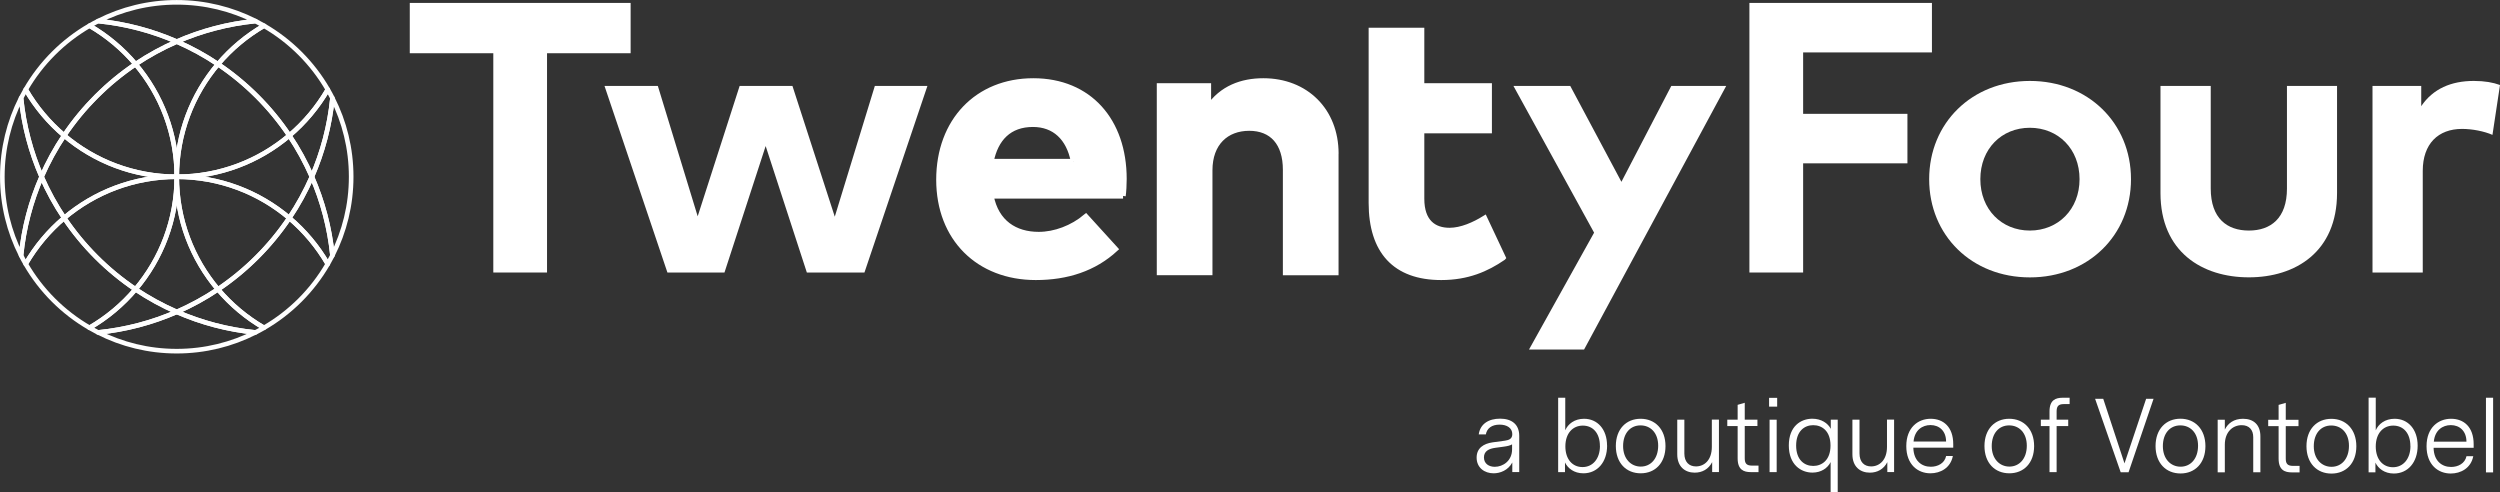 <?xml version="1.0" encoding="UTF-8"?><svg xmlns="http://www.w3.org/2000/svg" viewBox="0 0 461.17 90.8"><rect x="0" y="0" width="461.17" height="90.8" fill="#333333" stroke="none"/><defs><style>.cls-1,.cls-2{fill:#fff;}.cls-2{stroke-miterlimit:10;}.cls-2,.cls-3{stroke:#fff;}.cls-3{fill:none;stroke-linecap:round;stroke-linejoin:round;stroke-width:.85px;}</style></defs><g id="Byline"><g><g><path class="cls-1" d="M278.96,85.33c-.76,1.42-2.21,1.98-3.44,1.98-1.66,0-3.13-1.01-3.13-2.9,0-1.75,1.28-2.57,2.94-2.81l2.29-.31c.72-.11,1.35-.32,1.35-1.21,0-1.13-.99-1.75-2.34-1.75-1.46,0-2.34,.7-2.54,1.8h-1.31c.27-1.93,1.82-2.9,3.94-2.9s3.53,1.03,3.53,3.17v6.68h-1.28v-1.76Zm-1.6-2.93l-1.48,.2c-1.22,.16-2.14,.61-2.14,1.78s.94,1.73,2,1.73c1.51,0,3.19-1.1,3.19-3.22v-.92c-.36,.23-.92,.34-1.57,.43Z"/><path class="cls-1" d="M296.46,82.2c0,3.06-1.8,5.11-4.38,5.11-1.73,0-2.88-.94-3.39-2v1.78h-1.26v-13.72h1.31v6c.49-1.15,1.71-2.12,3.46-2.12,2.47,0,4.25,1.93,4.25,4.95Zm-1.33,.07c0-2.36-1.28-3.76-3.15-3.76s-3.22,1.44-3.22,3.83,1.31,3.82,3.17,3.82,3.21-1.51,3.21-3.89Z"/><path class="cls-1" d="M298.07,82.27c0-3.11,1.91-5.02,4.57-5.02s4.59,1.91,4.59,5.04-1.91,5.02-4.57,5.02-4.59-1.89-4.59-5.04Zm7.81-.05c0-2.43-1.46-3.75-3.26-3.75-1.89,0-3.21,1.46-3.21,3.82s1.46,3.78,3.26,3.78,3.21-1.42,3.21-3.85Z"/><path class="cls-1" d="M315.84,87.09v-1.84c-.67,1.31-1.85,1.94-3.22,1.94-1.82,0-3.22-1.13-3.22-3.38v-6.39h1.31v6.23c0,1.57,.86,2.39,2.14,2.39,1.55,0,2.93-1.17,2.93-3.62v-5.01h1.31v9.67h-1.26Z"/><path class="cls-1" d="M324.39,87.09h-1.42c-1.28,0-2.43-.4-2.43-2.54v-5.96h-1.91v-1.17h1.91v-2.74l1.31-.38v3.11h2.34v1.17h-2.34v5.94c0,.88,.25,1.37,1.33,1.37h1.21v1.19Z"/><path class="cls-1" d="M327.83,75.01h-1.49v-1.62h1.49v1.62Zm-.09,2.41h-1.31v9.67h1.31v-9.67Z"/><path class="cls-1" d="M337.69,90.8v-5.56c-.54,1.1-1.73,1.94-3.35,1.94-2.14,0-4.36-1.48-4.36-5.01s2.2-4.93,4.34-4.93c1.64,0,2.88,.83,3.4,1.87v-1.69h1.28v13.38h-1.31Zm-.02-8.61c0-2.72-1.6-3.76-3.19-3.76s-3.15,1.08-3.15,3.76,1.55,3.76,3.15,3.76,3.19-1.06,3.19-3.76Z"/><path class="cls-1" d="M348.15,87.09v-1.84c-.67,1.31-1.85,1.94-3.22,1.94-1.82,0-3.22-1.13-3.22-3.38v-6.39h1.31v6.23c0,1.57,.86,2.39,2.14,2.39,1.55,0,2.93-1.17,2.93-3.62v-5.01h1.31v9.67h-1.26Z"/><path class="cls-1" d="M352.95,82.57c.04,2.41,1.51,3.53,3.22,3.53,1.28,0,2.54-.63,2.83-1.98h1.24c-.43,2.21-2.3,3.19-4.14,3.19-2.3,0-4.45-1.58-4.45-5.02s2.18-5.04,4.5-5.04,4.16,1.48,4.16,4.68v.65h-7.36Zm.04-1.12h6c0-1.96-1.26-3.04-2.88-3.04-1.51,0-2.94,.95-3.12,3.04Z"/><path class="cls-1" d="M366.07,82.27c0-3.11,1.91-5.02,4.57-5.02s4.59,1.91,4.59,5.04-1.91,5.02-4.57,5.02-4.59-1.89-4.59-5.04Zm7.81-.05c0-2.43-1.46-3.75-3.26-3.75-1.89,0-3.21,1.46-3.21,3.82s1.46,3.78,3.26,3.78,3.21-1.42,3.21-3.85Z"/><path class="cls-1" d="M380.71,74.54c-1.08,0-1.33,.49-1.33,1.39v1.49h2.14v1.17h-2.14v8.5h-1.31v-8.5h-1.6v-1.17h1.6v-1.53c0-2.12,1.15-2.52,2.43-2.52h1.28v1.17h-1.06Z"/></g><path class="cls-1" d="M392.66,87.12h-1.46l-4.72-13.55h1.5l3.92,11.91,3.99-11.91h1.37l-4.61,13.55Zm4.97-4.84c0-3.13,1.92-5.04,4.59-5.04s4.61,1.92,4.61,5.06-1.92,5.04-4.59,5.04-4.61-1.9-4.61-5.06m7.84-.05c0-2.44-1.46-3.76-3.27-3.76-1.9,0-3.22,1.46-3.22,3.83s1.46,3.79,3.27,3.79,3.22-1.43,3.22-3.87m11.5-1.75v6.65h-1.32v-6.49c0-1.34-.76-2.2-2.13-2.2-1.66,0-3.11,1.25-3.11,3.6v5.1h-1.32v-9.7h1.32v1.81c.58-1.16,1.66-1.99,3.36-1.99,1.93,0,3.2,1.1,3.2,3.24m7.23,6.65h-1.43c-1.28,0-2.44-.4-2.44-2.55v-5.98h-1.92v-1.17h1.92v-2.75l1.32-.38v3.13h2.35v1.17h-2.35v5.96c0,.89,.25,1.37,1.34,1.37h1.21v1.19Zm1.27-4.84c0-3.13,1.92-5.04,4.59-5.04s4.61,1.92,4.61,5.06-1.92,5.04-4.59,5.04-4.61-1.9-4.61-5.06m7.84-.05c0-2.44-1.46-3.76-3.27-3.76-1.9,0-3.22,1.46-3.22,3.83s1.46,3.79,3.27,3.79,3.22-1.43,3.22-3.87m12.67-.02c0,3.07-1.81,5.13-4.39,5.13-1.74,0-2.89-.94-3.4-2.01v1.79h-1.26v-13.77h1.32v6.02c.49-1.16,1.72-2.13,3.47-2.13,2.48,0,4.26,1.93,4.26,4.97m-1.34,.07c0-2.37-1.28-3.78-3.16-3.78s-3.23,1.45-3.23,3.85,1.32,3.83,3.18,3.83,3.22-1.52,3.22-3.9m4.27,.31c.04,2.42,1.52,3.54,3.23,3.54,1.28,0,2.55-.63,2.84-1.99h1.25c-.43,2.22-2.31,3.2-4.16,3.2-2.31,0-4.46-1.59-4.46-5.04s2.19-5.06,4.52-5.06,4.17,1.48,4.17,4.7v.65h-7.39Zm.04-1.12h6.02c0-1.97-1.26-3.06-2.89-3.06-1.52,0-2.94,.96-3.13,3.06m10.94,5.66h-1.32v-13.77h1.32v13.77Z"/></g></g><g id="TwentyFour"><polygon class="cls-1" points="75.59 .54 75.59 9.82 91 9.82 91 50.27 100.91 50.27 100.91 9.82 116.33 9.82 116.33 .54 75.59 .54"/><polygon class="cls-1" points="171.08 15.85 159.46 50.28 148.84 50.28 141.24 26.94 133.64 50.28 123.12 50.28 111.51 15.85 121.35 15.85 128.7 39.9 136.44 15.85 146.18 15.85 153.99 39.97 161.38 15.85 171.08 15.85"/><g><path class="cls-2" d="M198.04,29.81c-.85-4.4-3.52-6.89-7.5-6.89-4.37,0-6.89,2.63-7.74,6.89h15.24Zm9.13,6.32h-24.37c.96,4.94,4.44,7.14,8.81,7.14,2.98,0,6.22-1.21,8.7-3.3l5.43,5.97c-3.91,3.59-8.88,5.22-14.67,5.22-10.55,0-17.87-7.18-17.87-18.01s7.1-18.22,17.41-18.22,16.73,7.35,16.73,18.08c0,1.06-.07,2.34-.18,3.13"/><path class="cls-2" d="M246.42,28.36v21.92h-9.27V31.34c0-4.97-2.49-7.71-6.71-7.71s-7.28,2.74-7.28,7.78v18.86h-9.27V15.85h9.02v4.05c2.45-3.66,6.22-4.97,10.13-4.97,7.81,0,13.39,5.44,13.39,13.43"/><path class="cls-2" d="M277.26,47.54c-3.02,2.06-6.5,3.62-11.4,3.62-8.52,0-12.89-4.83-12.89-13.75V5.62h9.27V15.85h12.47v8.24h-12.47v12.57c0,4.3,2.27,5.86,5.15,5.86,2.2,0,4.58-1.07,6.47-2.24l3.41,7.25Z"/></g><polygon class="cls-1" points="308.3 15.85 299.1 33.54 289.66 15.85 279.18 15.85 294.06 42.92 282.05 64.48 292.21 64.48 318.43 15.85 308.3 15.85"/><polygon class="cls-1" points="322.71 .54 322.71 50.27 332.62 50.27 332.62 30.13 351.86 30.13 351.86 21 332.62 21 332.62 9.67 356.38 9.67 356.38 .54 322.71 .54"/><g><path class="cls-1" d="M383.61,33.05c0-5.58-3.94-9.48-9.17-9.48s-9.13,3.91-9.13,9.48,3.91,9.48,9.13,9.48,9.17-3.91,9.17-9.48m-27.74,0c0-10.37,7.89-18.12,18.58-18.12s18.65,7.74,18.65,18.12-7.92,18.12-18.65,18.12-18.58-7.74-18.58-18.12"/><path class="cls-1" d="M398.54,35.6V15.85h9.27v18.93c0,5.51,3.02,7.75,7.03,7.75s7.03-2.24,7.03-7.75V15.85h9.24v19.75c0,10.87-7.67,15.56-16.27,15.56s-16.3-4.69-16.3-15.56"/><path class="cls-1" d="M461.17,15.68l-1.39,9.2c-1.53-.67-3.73-1.1-5.61-1.1-4.4,0-7.25,2.74-7.25,7.74v18.76h-9.27V15.85h8.99v3.73c2.17-3.2,5.51-4.65,9.7-4.65,1.99,0,3.55,.28,4.83,.75"/></g></g><g id="Kreis_outline"><g><path class="cls-3" d="M3.88,18.1C1.68,22.46,.43,27.38,.43,32.6s1.25,10.15,3.46,14.5c.51-5.11,1.81-9.99,3.79-14.5-1.97-4.52-3.28-9.39-3.79-14.5Z"/><path class="cls-3" d="M25,53.37c-2.39,2.83-5.26,5.23-8.48,7.1,.52,.3,1.05,.59,1.58,.86,5.11-.51,9.99-1.81,14.5-3.79-2.67-1.17-5.21-2.56-7.61-4.17Z"/><path class="cls-3" d="M11.84,40.21c-1.61-2.39-3-4.94-4.17-7.6-1.97,4.52-3.28,9.39-3.79,14.5,.27,.54,.56,1.07,.86,1.58,1.87-3.22,4.27-6.09,7.1-8.48Z"/><path class="cls-3" d="M11.84,40.21c-2.83,2.39-5.23,5.26-7.1,8.48,2.82,4.88,6.89,8.95,11.77,11.77,3.22-1.87,6.09-4.27,8.48-7.1-5.19-3.49-9.67-7.97-13.16-13.16Z"/><path class="cls-3" d="M53.37,25c1.61,2.39,3,4.94,4.17,7.61,1.97-4.52,3.28-9.39,3.79-14.5-.27-.54-.56-1.07-.86-1.58-1.87,3.22-4.27,6.09-7.1,8.48Z"/><path class="cls-3" d="M25,11.84c2.39-1.61,4.94-3,7.61-4.17-4.52-1.97-9.39-3.28-14.5-3.79-.54,.27-1.07,.56-1.58,.86,3.22,1.87,6.09,4.27,8.48,7.1Z"/><path class="cls-3" d="M11.84,25c-2.83-2.39-5.23-5.26-7.1-8.48-.3,.52-.59,1.05-.86,1.58,.51,5.11,1.81,9.99,3.79,14.5,1.17-2.67,2.56-5.21,4.17-7.61Z"/><path class="cls-3" d="M25,11.84c-2.39-2.83-5.26-5.23-8.48-7.1-4.88,2.82-8.95,6.89-11.77,11.77,1.87,3.22,4.27,6.09,7.1,8.48,3.49-5.19,7.97-9.67,13.16-13.16Z"/><path class="cls-3" d="M53.37,40.21c2.83,2.39,5.23,5.26,7.1,8.48,.3-.52,.59-1.05,.86-1.58-.51-5.11-1.81-9.99-3.79-14.5-1.17,2.67-2.56,5.21-4.17,7.6Z"/><g><path class="cls-3" d="M18.1,61.32c4.36,2.21,9.28,3.46,14.5,3.46s10.15-1.25,14.5-3.46c-5.11-.51-9.99-1.81-14.5-3.79-4.52,1.97-9.39,3.28-14.5,3.79Z"/><path class="cls-3" d="M47.11,3.88C42.75,1.68,37.82,.43,32.6,.43s-10.15,1.25-14.5,3.46c5.11,.51,9.99,1.81,14.5,3.79,4.52-1.97,9.39-3.28,14.5-3.79Z"/><path class="cls-3" d="M40.21,11.84c-2.39-1.61-4.94-3-7.6-4.17-2.67,1.17-5.21,2.56-7.61,4.17,4.74,5.6,7.61,12.85,7.61,20.77,0-7.92,2.86-15.16,7.6-20.77Z"/><path class="cls-3" d="M25,53.37c2.39,1.61,4.94,3,7.61,4.17,2.67-1.17,5.21-2.56,7.6-4.17-4.74-5.61-7.6-12.85-7.6-20.77,0,7.92-2.86,15.16-7.61,20.77Z"/></g><path class="cls-3" d="M11.84,25c-1.61,2.39-3,4.94-4.17,7.61,1.17,2.67,2.56,5.21,4.17,7.6,5.61-4.74,12.85-7.6,20.77-7.6-7.92,0-15.16-2.86-20.77-7.61Z"/><path class="cls-3" d="M25,11.84c-5.19,3.49-9.67,7.97-13.16,13.16,5.6,4.74,12.85,7.61,20.77,7.61,0-7.92-2.86-15.16-7.61-20.77Z"/><path class="cls-3" d="M11.84,40.21c3.49,5.19,7.97,9.67,13.16,13.16,4.74-5.6,7.61-12.85,7.61-20.77-7.92,0-15.16,2.86-20.77,7.6Z"/><g><path class="cls-3" d="M61.32,47.11c2.21-4.36,3.46-9.28,3.46-14.5s-1.25-10.15-3.46-14.5c-.51,5.11-1.81,9.99-3.79,14.5,1.97,4.52,3.28,9.39,3.79,14.5Z"/><path class="cls-3" d="M40.21,11.84c5.19,3.49,9.67,7.97,13.16,13.16,2.83-2.39,5.23-5.26,7.1-8.48-2.82-4.88-6.89-8.95-11.77-11.77-3.22,1.87-6.09,4.27-8.48,7.1Z"/><path class="cls-3" d="M40.21,53.37c2.39,2.83,5.26,5.23,8.48,7.1,4.88-2.82,8.95-6.89,11.77-11.77-1.87-3.22-4.27-6.09-7.1-8.48-3.49,5.19-7.97,9.67-13.16,13.16Z"/><path class="cls-3" d="M53.37,40.21c1.61-2.39,3-4.94,4.17-7.6-1.17-2.67-2.56-5.21-4.17-7.61-5.6,4.74-12.85,7.61-20.77,7.61,7.92,0,15.16,2.86,20.77,7.6Z"/></g><g><path class="cls-3" d="M40.21,11.84c2.39-2.83,5.26-5.23,8.48-7.1-.52-.3-1.05-.59-1.58-.86-5.11,.51-9.99,1.81-14.5,3.79,2.67,1.17,5.21,2.56,7.6,4.17Z"/><path class="cls-3" d="M40.21,53.37c-2.39,1.61-4.94,3-7.6,4.17,4.52,1.97,9.39,3.28,14.5,3.79,.54-.27,1.07-.56,1.58-.86-3.22-1.87-6.09-4.27-8.48-7.1Z"/><path class="cls-3" d="M40.21,11.84c-4.74,5.61-7.6,12.85-7.6,20.77,7.92,0,15.16-2.86,20.77-7.61-3.49-5.19-7.97-9.67-13.16-13.16Z"/><path class="cls-3" d="M40.21,53.37c5.19-3.49,9.67-7.97,13.16-13.16-5.61-4.74-12.85-7.6-20.77-7.6,0,7.92,2.86,15.16,7.6,20.77Z"/></g></g></g></svg>